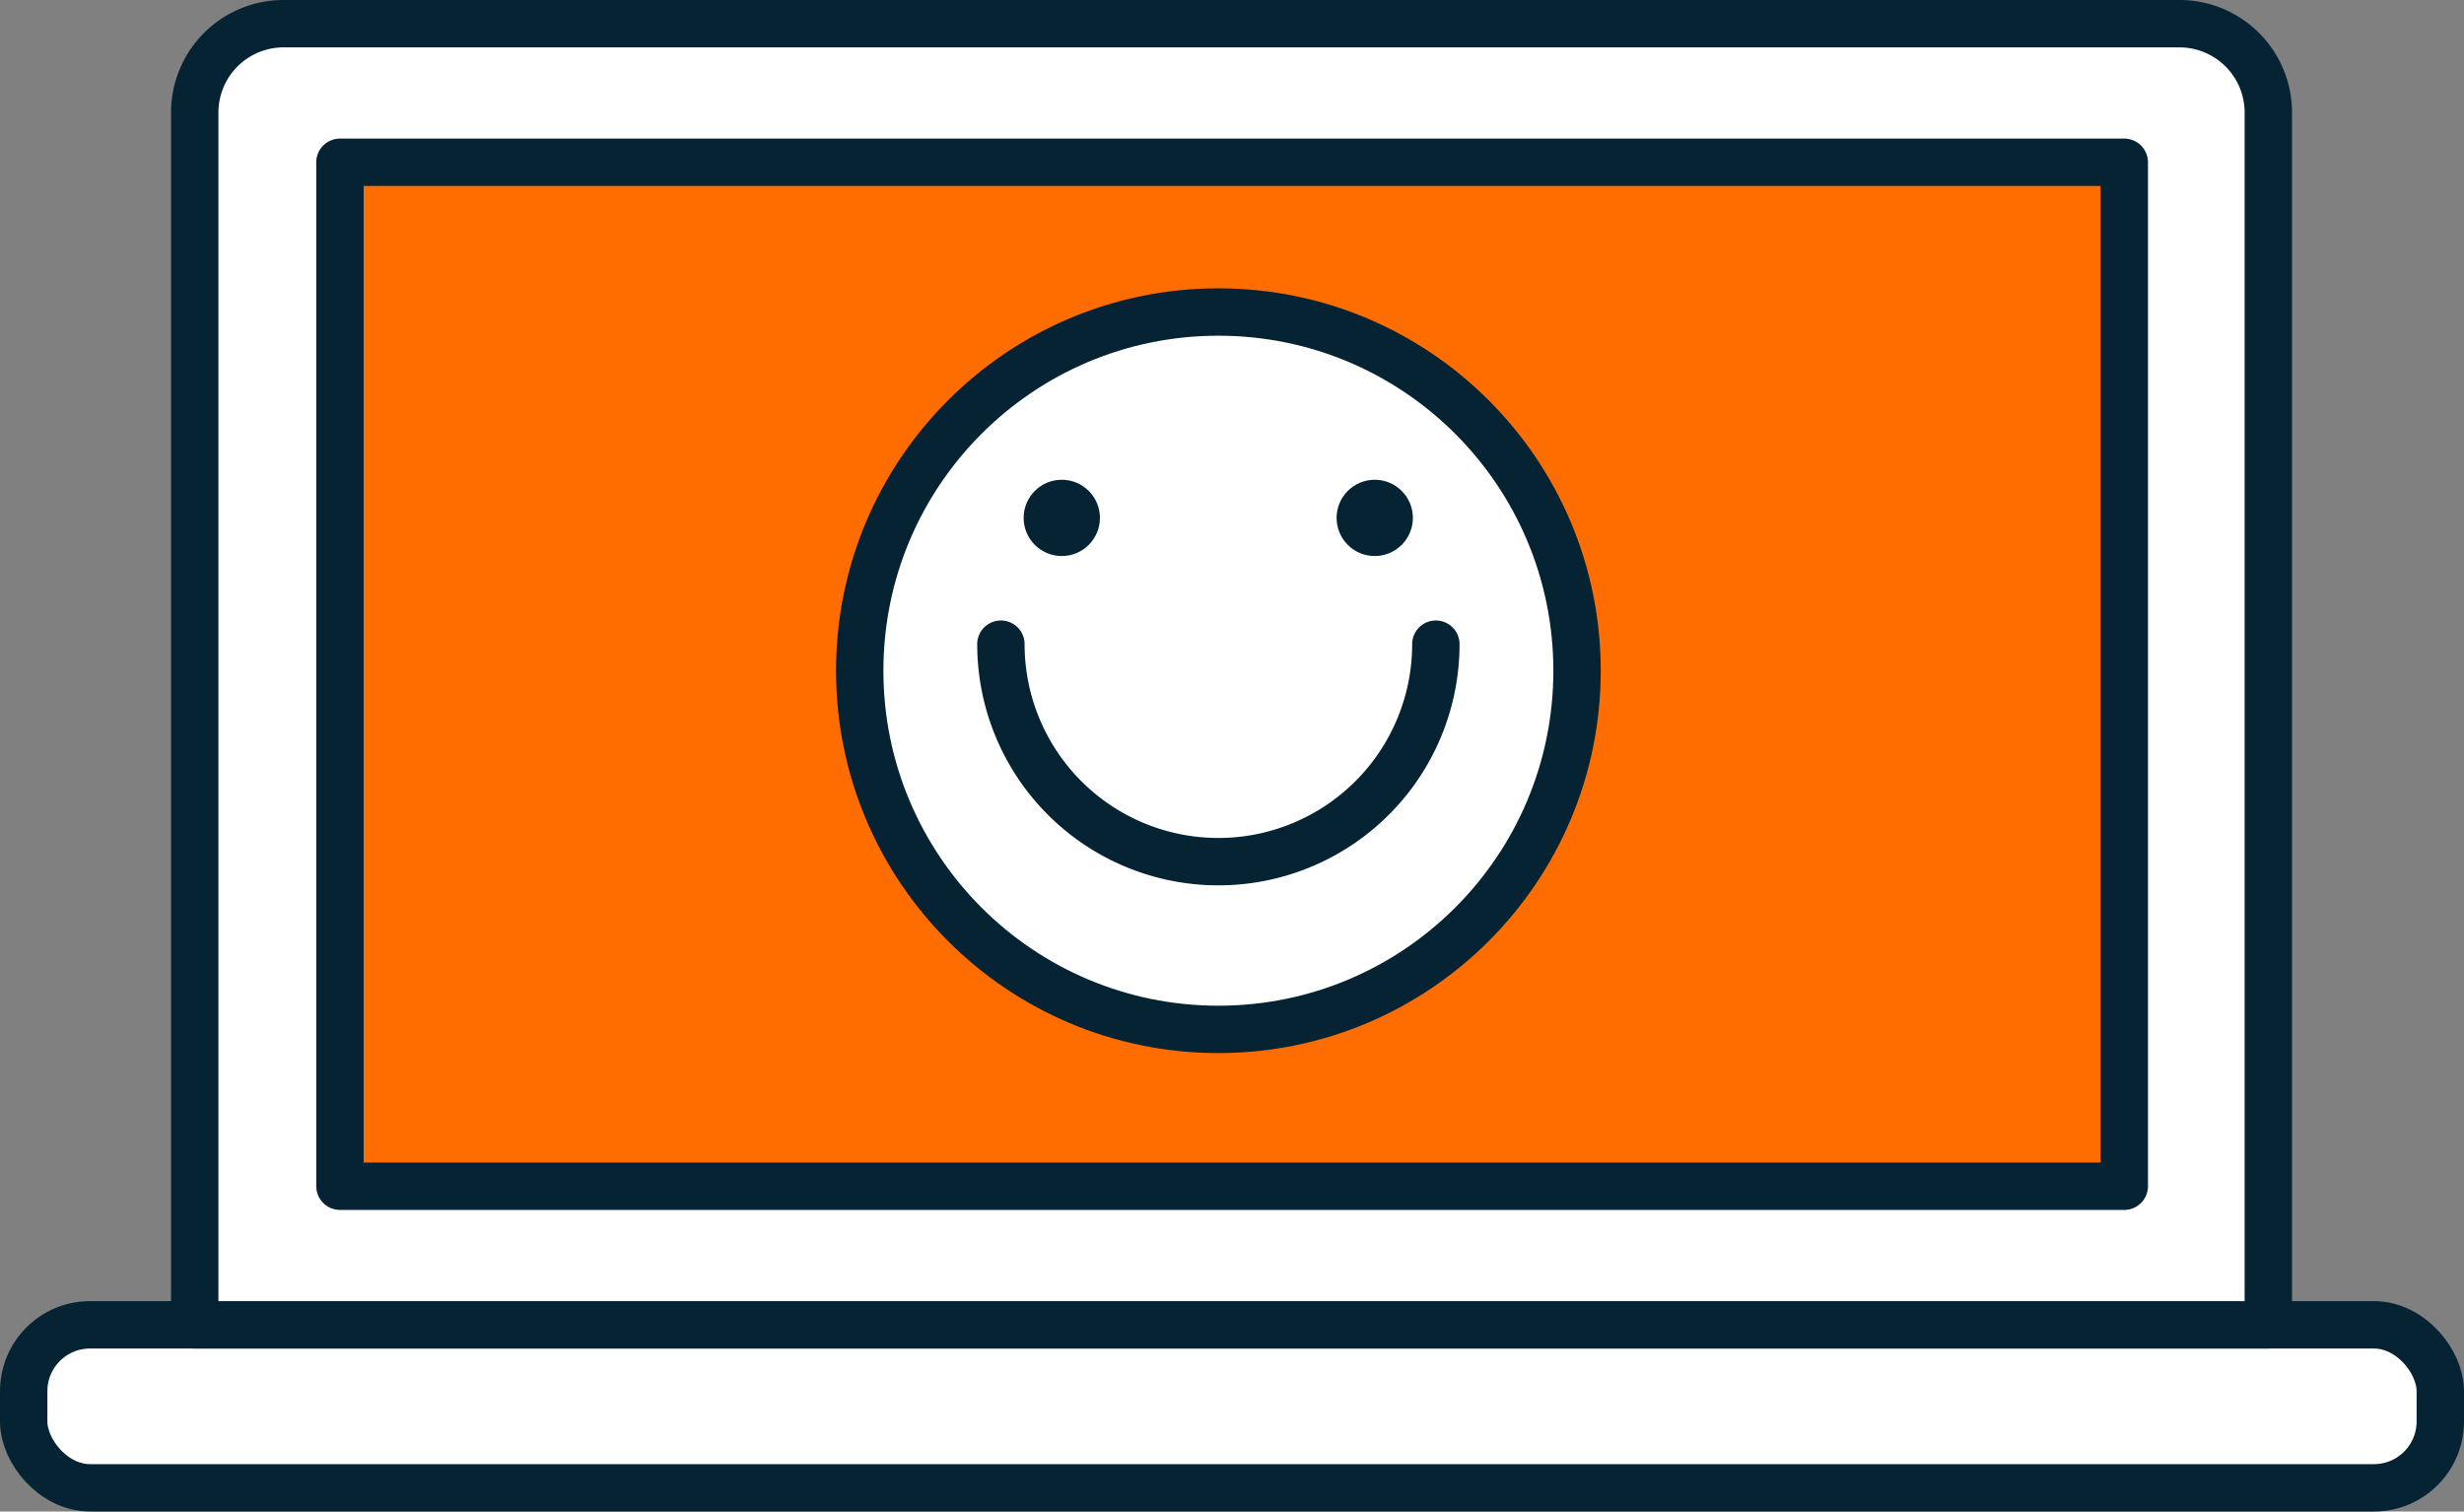 <?xml version="1.0" encoding="UTF-8"?>
<svg xmlns="http://www.w3.org/2000/svg" viewBox="0 0 104.01 63.8">
  <rect x="0" y="0" width="104.01" height="63.8" fill="#808080" stroke="none"/>
  <defs>
    <style>.cls-1{fill:#fff;}.cls-1,.cls-2{stroke:#052332;stroke-linecap:round;stroke-linejoin:round;stroke-width:2px;}.cls-2{fill:#ff6d00;}.cls-3{fill:#052332;}</style>
  </defs>
  <title>happy_laptop_icon</title>
  <g id="Layer_2" data-name="Layer 2">
    <g id="initial_state" data-name="initial state">
      <rect class="cls-1" x="1" y="55.92" width="102.01" height="6.88" rx="2.8" ry="2.8"></rect>
      <path class="cls-1" d="M12,1H92a3.75,3.75,0,0,1,3.75,3.75V55.92a0,0,0,0,1,0,0H8.22a0,0,0,0,1,0,0V4.75A3.75,3.75,0,0,1,12,1Z"></path>
      <rect class="cls-2" x="14.35" y="6.85" width="75.32" height="43.22"></rect>
      <circle class="cls-1" cx="51.43" cy="28.31" r="15.14"></circle>
      <path class="cls-1" d="M60.61,27.19a9.18,9.18,0,1,1-18.36,0"></path>
      <circle class="cls-3" cx="44.82" cy="21.86" r="1.61"></circle>
      <circle class="cls-3" cx="58.03" cy="21.86" r="1.61"></circle>
    </g>
  </g>
</svg>
